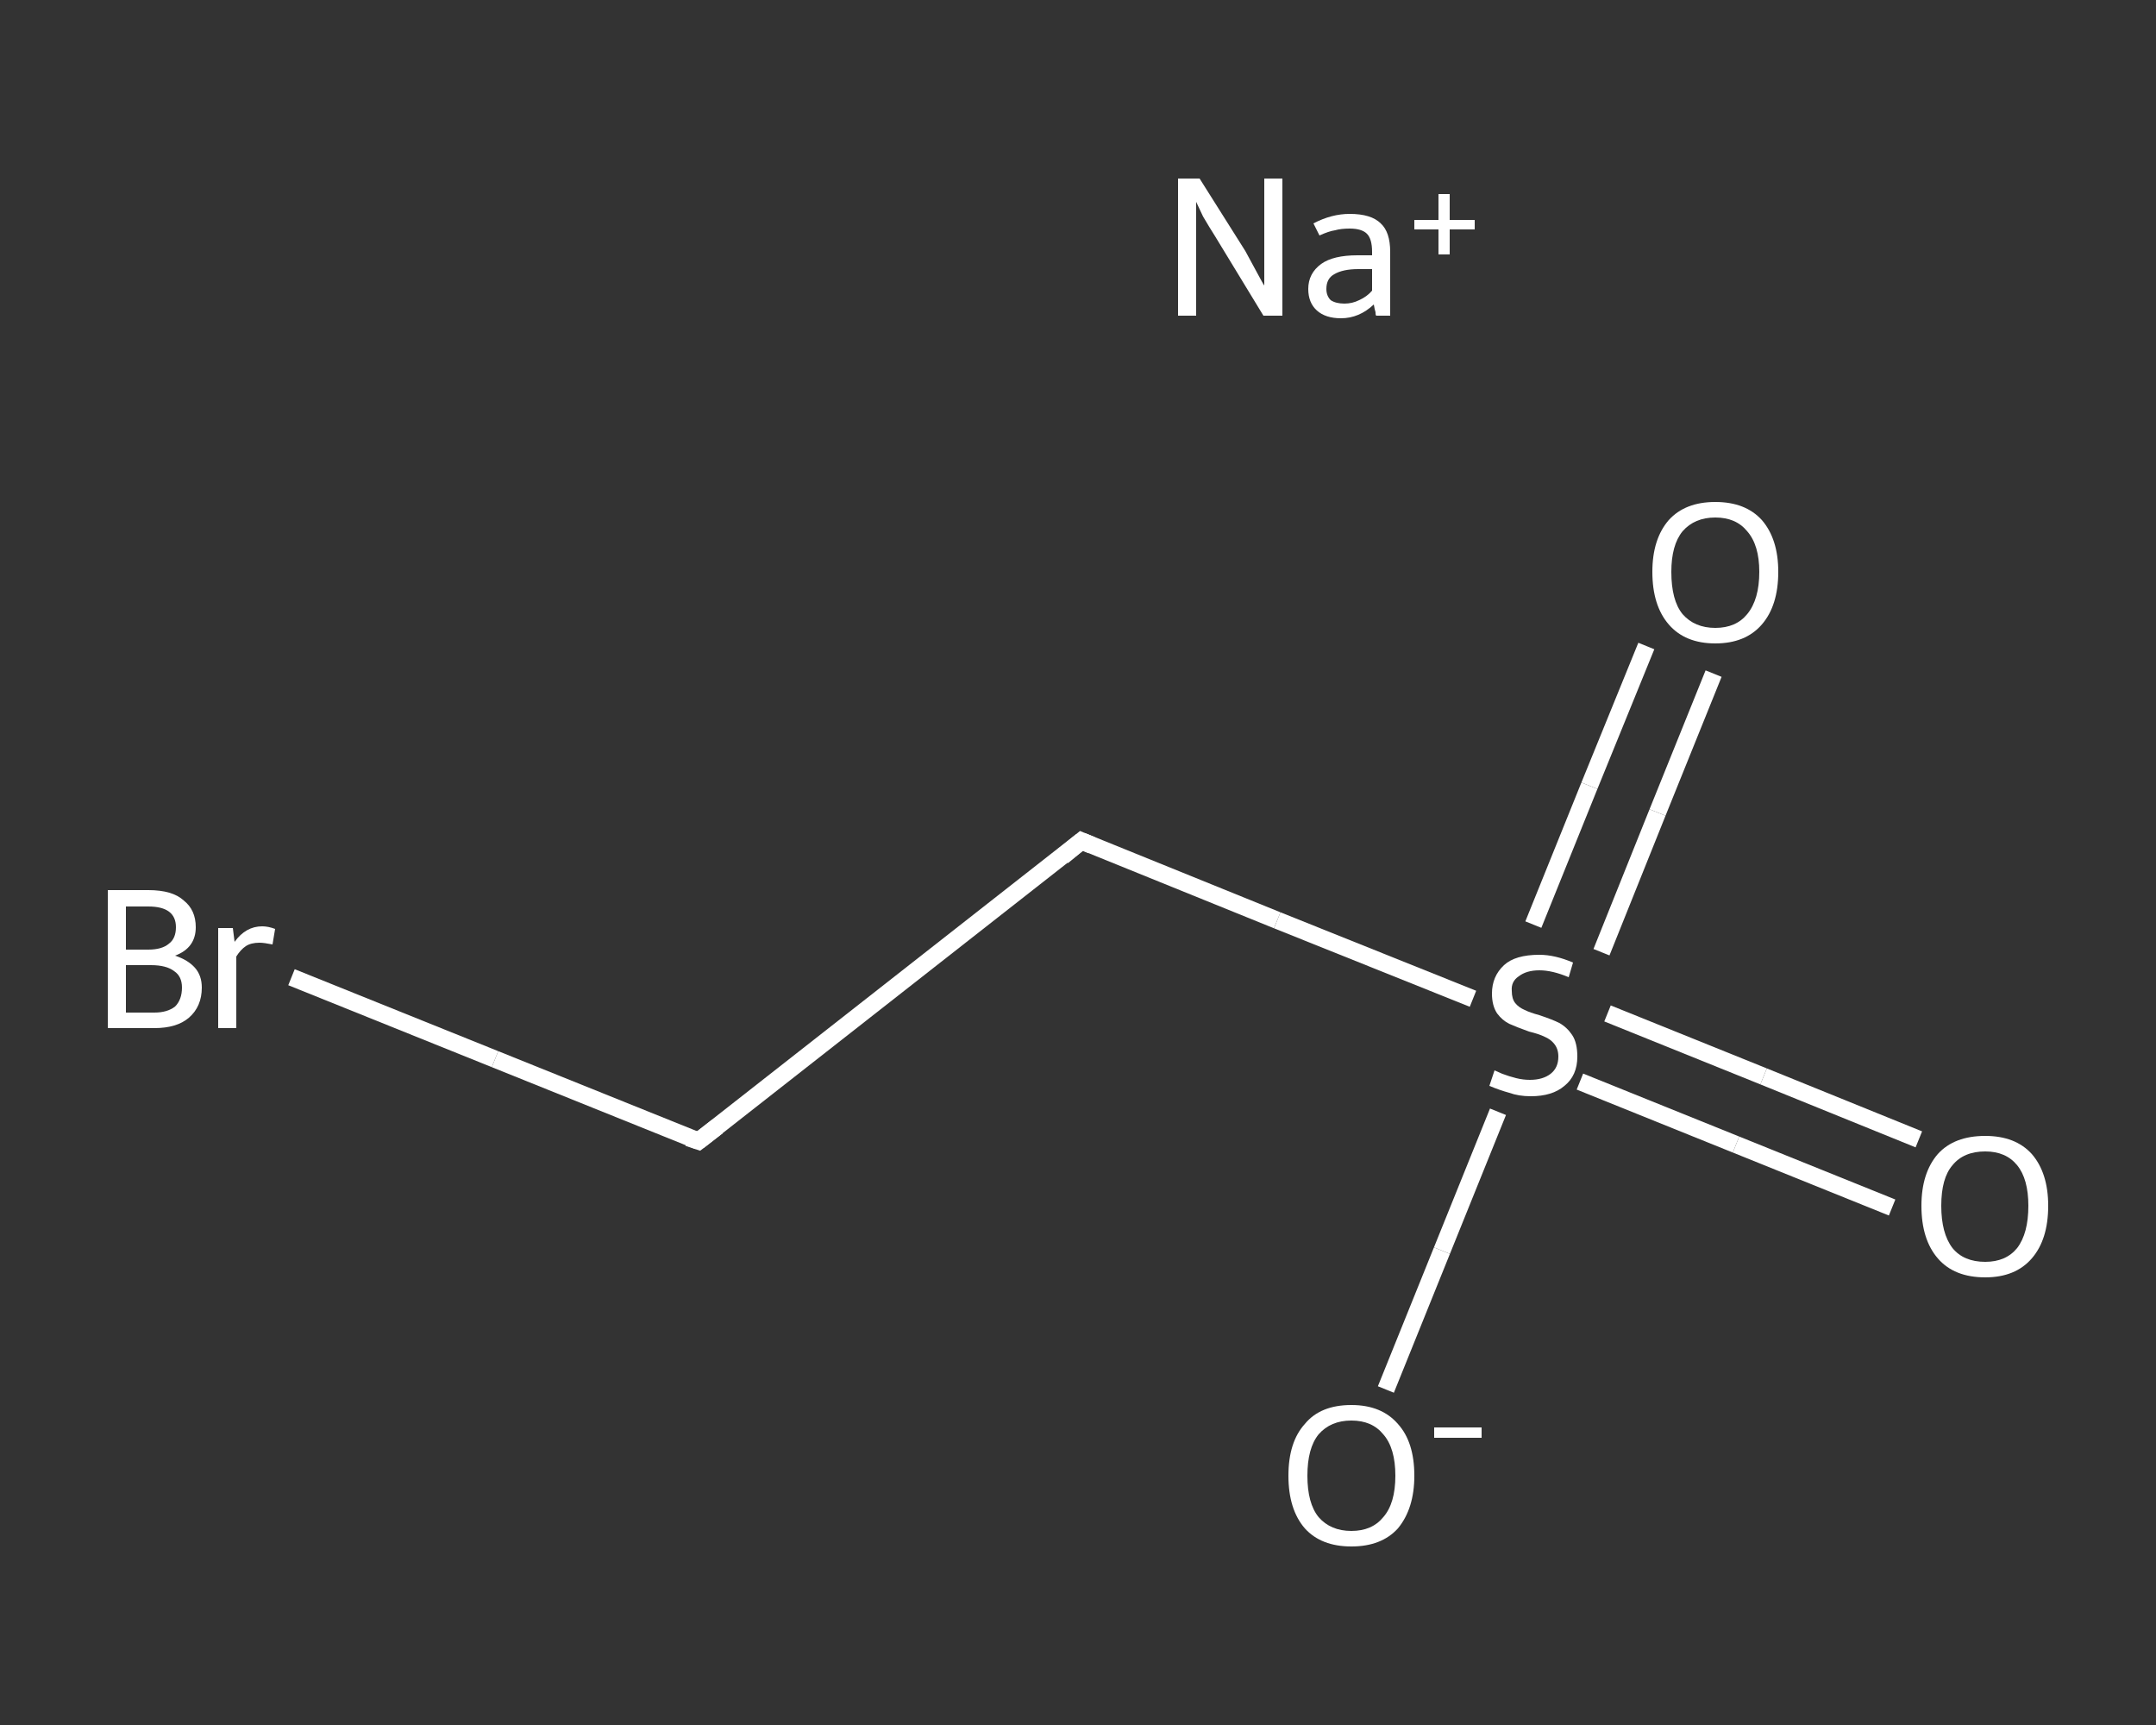 <?xml version='1.0' encoding='iso-8859-1'?>
<svg version='1.1' baseProfile='full'
              xmlns='http://www.w3.org/2000/svg'
                      xmlns:rdkit='http://www.rdkit.org/xml'
                      xmlns:xlink='http://www.w3.org/1999/xlink'
                  xml:space='preserve'
width='250px' height='200px' viewBox='0 0 250 200'>
<rect x="0" y="0" width="250" height="200" fill="#333333" stroke="none"/>
<!-- END OF HEADER -->
<rect style='opacity:1.0;fill:transparent;stroke:none' width='250.0' height='200.0' x='0.0' y='0.0'> </rect>
<path class='bond-0 atom-0 atom-1' d='M 219.4,140.0 L 201.3,132.7' style='fill:none;fill-rule:evenodd;stroke:#FFFFFF;stroke-width:2.0px;stroke-linecap:butt;stroke-linejoin:miter;stroke-opacity:1' />
<path class='bond-0 atom-0 atom-1' d='M 201.3,132.7 L 183.2,125.4' style='fill:none;fill-rule:evenodd;stroke:#FFFFFF;stroke-width:2.0px;stroke-linecap:butt;stroke-linejoin:miter;stroke-opacity:1' />
<path class='bond-0 atom-0 atom-1' d='M 222.5,132.1 L 204.5,124.8' style='fill:none;fill-rule:evenodd;stroke:#FFFFFF;stroke-width:2.0px;stroke-linecap:butt;stroke-linejoin:miter;stroke-opacity:1' />
<path class='bond-0 atom-0 atom-1' d='M 204.5,124.8 L 186.4,117.5' style='fill:none;fill-rule:evenodd;stroke:#FFFFFF;stroke-width:2.0px;stroke-linecap:butt;stroke-linejoin:miter;stroke-opacity:1' />
<path class='bond-1 atom-1 atom-2' d='M 185.7,110.4 L 192.2,94.2' style='fill:none;fill-rule:evenodd;stroke:#FFFFFF;stroke-width:2.0px;stroke-linecap:butt;stroke-linejoin:miter;stroke-opacity:1' />
<path class='bond-1 atom-1 atom-2' d='M 192.2,94.2 L 198.7,78.1' style='fill:none;fill-rule:evenodd;stroke:#FFFFFF;stroke-width:2.0px;stroke-linecap:butt;stroke-linejoin:miter;stroke-opacity:1' />
<path class='bond-1 atom-1 atom-2' d='M 177.8,107.2 L 184.3,91.1' style='fill:none;fill-rule:evenodd;stroke:#FFFFFF;stroke-width:2.0px;stroke-linecap:butt;stroke-linejoin:miter;stroke-opacity:1' />
<path class='bond-1 atom-1 atom-2' d='M 184.3,91.1 L 190.9,74.9' style='fill:none;fill-rule:evenodd;stroke:#FFFFFF;stroke-width:2.0px;stroke-linecap:butt;stroke-linejoin:miter;stroke-opacity:1' />
<path class='bond-2 atom-1 atom-3' d='M 173.7,128.9 L 167.2,145.0' style='fill:none;fill-rule:evenodd;stroke:#FFFFFF;stroke-width:2.0px;stroke-linecap:butt;stroke-linejoin:miter;stroke-opacity:1' />
<path class='bond-2 atom-1 atom-3' d='M 167.2,145.0 L 160.7,161.1' style='fill:none;fill-rule:evenodd;stroke:#FFFFFF;stroke-width:2.0px;stroke-linecap:butt;stroke-linejoin:miter;stroke-opacity:1' />
<path class='bond-3 atom-1 atom-4' d='M 170.8,115.8 L 148.1,106.7' style='fill:none;fill-rule:evenodd;stroke:#FFFFFF;stroke-width:2.0px;stroke-linecap:butt;stroke-linejoin:miter;stroke-opacity:1' />
<path class='bond-3 atom-1 atom-4' d='M 148.1,106.7 L 125.4,97.5' style='fill:none;fill-rule:evenodd;stroke:#FFFFFF;stroke-width:2.0px;stroke-linecap:butt;stroke-linejoin:miter;stroke-opacity:1' />
<path class='bond-4 atom-4 atom-5' d='M 125.4,97.5 L 81.0,132.3' style='fill:none;fill-rule:evenodd;stroke:#FFFFFF;stroke-width:2.0px;stroke-linecap:butt;stroke-linejoin:miter;stroke-opacity:1' />
<path class='bond-5 atom-5 atom-6' d='M 81.0,132.3 L 57.4,122.8' style='fill:none;fill-rule:evenodd;stroke:#FFFFFF;stroke-width:2.0px;stroke-linecap:butt;stroke-linejoin:miter;stroke-opacity:1' />
<path class='bond-5 atom-5 atom-6' d='M 57.4,122.8 L 33.8,113.3' style='fill:none;fill-rule:evenodd;stroke:#FFFFFF;stroke-width:2.0px;stroke-linecap:butt;stroke-linejoin:miter;stroke-opacity:1' />
<path d='M 126.6,98.0 L 125.4,97.5 L 123.2,99.3' style='fill:none;stroke:#FFFFFF;stroke-width:2.0px;stroke-linecap:butt;stroke-linejoin:miter;stroke-opacity:1;' />
<path d='M 83.2,130.6 L 81.0,132.3 L 79.8,131.9' style='fill:none;stroke:#FFFFFF;stroke-width:2.0px;stroke-linecap:butt;stroke-linejoin:miter;stroke-opacity:1;' />
<path class='atom-0' d='M 222.8 139.8
Q 222.8 136.0, 224.7 133.8
Q 226.6 131.7, 230.2 131.7
Q 233.7 131.7, 235.6 133.8
Q 237.5 136.0, 237.5 139.8
Q 237.5 143.7, 235.6 145.9
Q 233.7 148.1, 230.2 148.1
Q 226.6 148.1, 224.7 145.9
Q 222.8 143.7, 222.8 139.8
M 230.2 146.3
Q 232.6 146.3, 233.9 144.7
Q 235.2 143.0, 235.2 139.8
Q 235.2 136.7, 233.9 135.1
Q 232.6 133.5, 230.2 133.5
Q 227.7 133.5, 226.4 135.1
Q 225.1 136.6, 225.1 139.8
Q 225.1 143.0, 226.4 144.7
Q 227.7 146.3, 230.2 146.3
' fill='#FFFFFF'/>
<path class='atom-1' d='M 173.3 124.1
Q 173.5 124.2, 174.2 124.5
Q 175.0 124.8, 175.8 125.0
Q 176.6 125.2, 177.4 125.2
Q 178.9 125.2, 179.8 124.5
Q 180.7 123.8, 180.7 122.5
Q 180.7 121.6, 180.2 121.0
Q 179.8 120.5, 179.1 120.2
Q 178.5 119.9, 177.3 119.6
Q 175.9 119.1, 175.0 118.7
Q 174.2 118.3, 173.6 117.5
Q 173.0 116.6, 173.0 115.2
Q 173.0 113.2, 174.4 111.9
Q 175.7 110.7, 178.5 110.7
Q 180.3 110.7, 182.4 111.6
L 181.9 113.3
Q 180.0 112.5, 178.5 112.5
Q 177.0 112.5, 176.1 113.2
Q 175.2 113.8, 175.3 114.9
Q 175.3 115.8, 175.7 116.3
Q 176.1 116.8, 176.8 117.1
Q 177.4 117.4, 178.5 117.7
Q 180.0 118.2, 180.8 118.6
Q 181.7 119.1, 182.3 120.0
Q 182.9 120.9, 182.9 122.5
Q 182.9 124.7, 181.4 125.9
Q 180.0 127.1, 177.5 127.1
Q 176.1 127.1, 175.0 126.7
Q 173.9 126.4, 172.7 125.9
L 173.3 124.1
' fill='#FFFFFF'/>
<path class='atom-2' d='M 191.6 66.3
Q 191.6 62.5, 193.5 60.3
Q 195.4 58.2, 198.9 58.2
Q 202.4 58.2, 204.3 60.3
Q 206.2 62.5, 206.2 66.3
Q 206.2 70.2, 204.3 72.4
Q 202.4 74.6, 198.9 74.6
Q 195.4 74.6, 193.5 72.4
Q 191.6 70.2, 191.6 66.3
M 198.9 72.8
Q 201.3 72.8, 202.6 71.2
Q 204.0 69.5, 204.0 66.3
Q 204.0 63.2, 202.6 61.6
Q 201.3 60.0, 198.9 60.0
Q 196.5 60.0, 195.1 61.6
Q 193.8 63.2, 193.8 66.3
Q 193.8 69.6, 195.1 71.2
Q 196.5 72.8, 198.9 72.8
' fill='#FFFFFF'/>
<path class='atom-3' d='M 149.4 171.1
Q 149.4 167.2, 151.3 165.1
Q 153.1 162.9, 156.7 162.9
Q 160.2 162.9, 162.1 165.1
Q 164.0 167.2, 164.0 171.1
Q 164.0 174.9, 162.1 177.2
Q 160.2 179.3, 156.7 179.3
Q 153.2 179.3, 151.3 177.2
Q 149.4 175.0, 149.4 171.1
M 156.7 177.5
Q 159.1 177.5, 160.4 175.9
Q 161.8 174.3, 161.8 171.1
Q 161.8 167.9, 160.4 166.3
Q 159.1 164.7, 156.7 164.7
Q 154.3 164.7, 152.9 166.3
Q 151.6 167.9, 151.6 171.1
Q 151.6 174.3, 152.9 175.9
Q 154.3 177.5, 156.7 177.5
' fill='#FFFFFF'/>
<path class='atom-3' d='M 166.3 165.5
L 171.8 165.5
L 171.8 166.7
L 166.3 166.7
L 166.3 165.5
' fill='#FFFFFF'/>
<path class='atom-6' d='M 20.3 110.8
Q 21.8 111.3, 22.6 112.2
Q 23.4 113.1, 23.4 114.5
Q 23.4 116.7, 21.9 118.0
Q 20.5 119.2, 17.9 119.2
L 12.5 119.2
L 12.5 103.2
L 17.2 103.2
Q 20.0 103.2, 21.3 104.4
Q 22.7 105.5, 22.7 107.5
Q 22.7 109.9, 20.3 110.8
M 14.6 105.1
L 14.6 110.1
L 17.2 110.1
Q 18.8 110.1, 19.6 109.4
Q 20.4 108.8, 20.4 107.5
Q 20.4 105.1, 17.2 105.1
L 14.6 105.1
M 17.9 117.4
Q 19.4 117.4, 20.3 116.7
Q 21.1 115.9, 21.1 114.5
Q 21.1 113.2, 20.2 112.6
Q 19.3 111.9, 17.5 111.9
L 14.6 111.9
L 14.6 117.4
L 17.9 117.4
' fill='#FFFFFF'/>
<path class='atom-6' d='M 27.0 107.6
L 27.2 109.2
Q 28.5 107.4, 30.4 107.4
Q 31.1 107.4, 31.9 107.7
L 31.6 109.5
Q 30.6 109.3, 30.1 109.3
Q 29.1 109.3, 28.5 109.7
Q 27.9 110.1, 27.4 110.9
L 27.4 119.2
L 25.3 119.2
L 25.3 107.6
L 27.0 107.6
' fill='#FFFFFF'/>
<path class='atom-7' d='M 139.1 20.7
L 144.4 29.1
Q 144.9 30.0, 145.7 31.5
Q 146.5 33.0, 146.6 33.1
L 146.6 20.7
L 148.7 20.7
L 148.7 36.6
L 146.5 36.6
L 140.9 27.4
Q 140.2 26.3, 139.5 25.1
Q 138.9 23.8, 138.7 23.4
L 138.7 36.6
L 136.6 36.6
L 136.6 20.7
L 139.1 20.7
' fill='#FFFFFF'/>
<path class='atom-7' d='M 151.7 33.5
Q 151.7 31.7, 153.2 30.6
Q 154.6 29.6, 157.4 29.6
L 159.1 29.6
L 159.1 29.2
Q 159.1 27.7, 158.5 27.1
Q 157.9 26.5, 156.5 26.5
Q 155.5 26.5, 154.8 26.7
Q 154.1 26.8, 153.0 27.3
L 152.3 25.9
Q 154.4 24.8, 156.5 24.8
Q 159.0 24.8, 160.1 25.9
Q 161.2 26.9, 161.2 29.2
L 161.2 36.6
L 159.6 36.6
Q 159.5 36.6, 159.5 36.2
Q 159.4 35.9, 159.3 35.3
Q 157.6 36.9, 155.5 36.9
Q 153.7 36.9, 152.7 36.0
Q 151.7 35.1, 151.7 33.5
M 153.8 33.5
Q 153.8 34.3, 154.3 34.8
Q 154.9 35.2, 155.9 35.2
Q 156.8 35.2, 157.6 34.8
Q 158.5 34.4, 159.1 33.7
L 159.1 31.2
L 157.5 31.2
Q 155.7 31.2, 154.7 31.8
Q 153.8 32.3, 153.8 33.5
' fill='#FFFFFF'/>
<path class='atom-7' d='M 164.0 25.5
L 166.8 25.5
L 166.8 22.5
L 168.1 22.5
L 168.1 25.5
L 171.0 25.5
L 171.0 26.6
L 168.1 26.6
L 168.1 29.5
L 166.8 29.5
L 166.8 26.6
L 164.0 26.6
L 164.0 25.5
' fill='#FFFFFF'/>
</svg>
